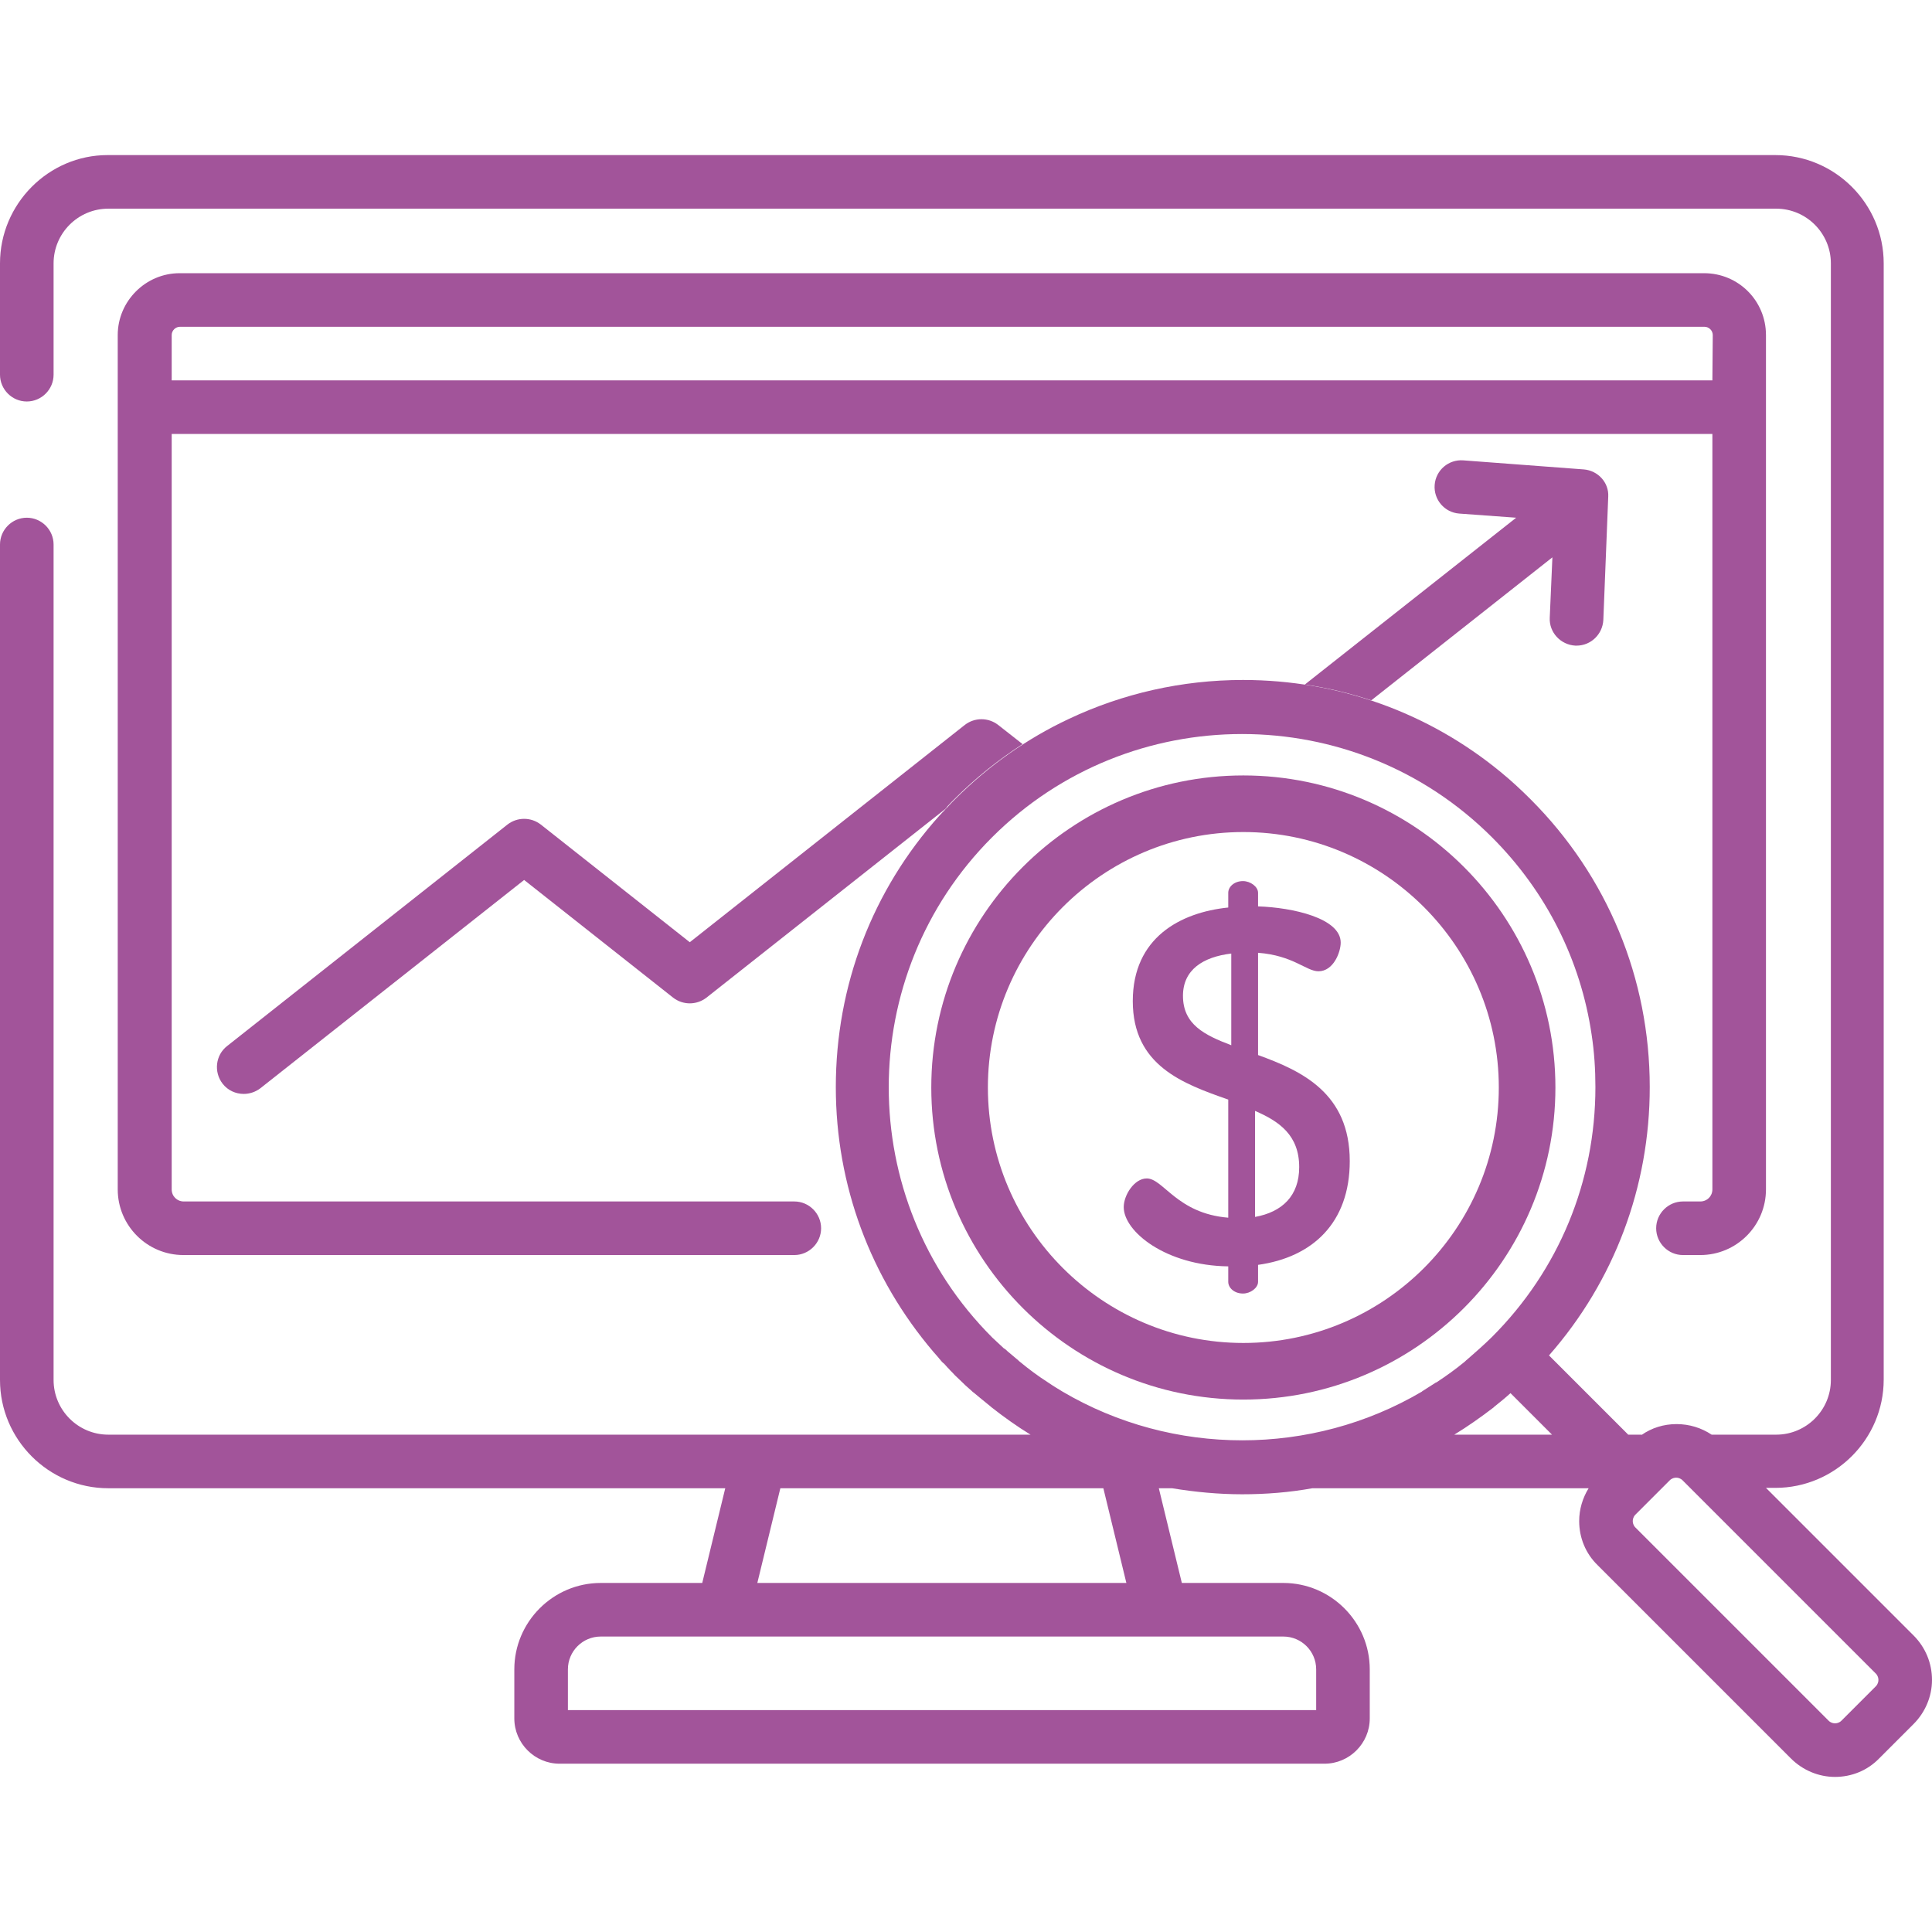<?xml version="1.0" encoding="utf-8"?>
<!-- Generator: Adobe Illustrator 25.2.1, SVG Export Plug-In . SVG Version: 6.00 Build 0)  -->
<svg version="1.1" id="Capa_1" xmlns="http://www.w3.org/2000/svg" xmlns:xlink="http://www.w3.org/1999/xlink" x="0px" y="0px"
	 viewBox="0 0 512 512" style="enable-background:new 0 0 512 512;" xml:space="preserve">
<style type="text/css">
	.st0{fill:#A2549A;}
</style>
<g>
	<g>
		<path class="st0" d="M507.1,433.4L468,394.3h2.5c15.8,0,28.7-12.9,28.7-28.7V69.8c0-15.8-12.9-28.7-28.7-28.7h-442
			C12.9,41.1,0,54,0,69.8v29.5c0,3.9,3.2,7.1,7.1,7.1s7.1-3.2,7.1-7.1V69.8c0-8,6.5-14.5,14.5-14.5h442c8,0,14.5,6.5,14.5,14.5
			v295.9c0,8-6.5,14.5-14.5,14.5h-17.2c0,0,0,0,0.1,0c-2.7-1.8-5.9-2.8-9.3-2.8s-6.6,1-9.3,2.9l0.1-0.1h-3.6l-21-21
			c17.3-19.7,26.7-44.7,26.7-71.1c0-28.8-11.2-55.9-31.6-76.3c-2.5-2.5-5.2-5-7.9-7.2c-19.2-15.8-43.1-24.4-68.3-24.4
			c-16.2,0-31.9,3.6-46.1,10.3c-11.1,5.2-21.3,12.4-30.2,21.3c-0.3,0.3-0.6,0.6-0.9,0.9c-0.3,0.4-0.7,0.7-1,1.1
			c-0.2,0.2-0.4,0.4-0.6,0.6c-0.4,0.5-0.9,0.9-1.3,1.4c-0.1,0.1-0.2,0.2-0.3,0.3c-17.8,19.8-27.5,45.1-27.5,72
			c0,26,9.2,50.6,25.9,70.2l0,0c0.5,0.6,1,1.1,1.4,1.6c0.1,0.2,0.3,0.3,0.4,0.5c0.3,0.4,0.7,0.8,1.1,1.1c0.3,0.3,0.5,0.6,0.8,0.9
			c0.1,0.1,0.2,0.2,0.3,0.3c0.5,0.6,1.1,1.1,1.6,1.7c0.7,0.7,1.5,1.4,2.2,2.1c0.2,0.2,0.3,0.3,0.5,0.5c0.6,0.5,1.2,1.1,1.8,1.6
			c0.2,0.2,0.4,0.4,0.6,0.5c0.6,0.5,1.2,1,1.8,1.5c0.2,0.1,0.3,0.3,0.5,0.4c0.7,0.6,1.5,1.2,2.2,1.8c0,0,0,0,0.1,0.1
			c3.3,2.6,6.8,5.1,10.4,7.3h-71.7H28.7c-8,0-14.5-6.5-14.5-14.5V144.3c0-3.9-3.2-7.1-7.1-7.1S0,140.4,0,144.3v221.4
			c0,15.8,12.9,28.7,28.7,28.7h163.5l-6.1,25.1h-26.9c-12.6,0-22.9,10.3-22.9,22.9v13c0,6.6,5.4,12,12,12H351c6.6,0,12-5.4,12-12
			v-13c0-12.6-10.3-22.9-22.9-22.9h-26.9l-6.1-25.1h3.5c6.1,1,12.3,1.6,18.6,1.6s12.5-0.5,18.6-1.6H421c-1.6,2.6-2.5,5.6-2.5,8.7
			c0,4.4,1.7,8.6,4.9,11.7l51.2,51.2c3.1,3.1,7.3,4.9,11.7,4.9s8.6-1.7,11.7-4.9l9.1-9.1c3.1-3.1,4.9-7.3,4.9-11.7
			S510.3,436.6,507.1,433.4z M206.8,394.4h85.6l6.1,25.1h-97.8L206.8,394.4z M307.6,433.7L307.6,433.7h32.5c4.8,0,8.7,3.9,8.7,8.7
			v10.8H150.5v-10.8c0-4.8,3.9-8.7,8.7-8.7h32.5l0,0H307.6z M380.5,366.4c-1.2,0.8-2.4,1.5-3.6,2.3l-0.1,0.1
			c-14.6,8.6-31.1,12.9-47.6,12.9s-33-4.3-47.6-12.9l0,0c-1.3-0.8-2.5-1.5-3.8-2.4c-0.1-0.1-0.2-0.1-0.3-0.2
			c-2.5-1.6-4.9-3.4-7.2-5.3c-0.3-0.2-0.5-0.5-0.8-0.7c-0.8-0.7-1.7-1.4-2.5-2.1c-0.3-0.3-0.6-0.6-1-0.8c-1-0.9-2-1.9-3-2.8
			l-0.1-0.1c-36.5-36.5-36.5-96,0-132.5s96-36.5,132.5,0c14.4,14.4,23.5,32.6,26.4,52.3c0.7,4.6,1,9.2,1,13.9
			c0,25-9.7,48.5-27.4,66.2c-1,1-2.1,2-3.2,3c-0.3,0.3-0.6,0.5-0.9,0.8c-0.8,0.7-1.7,1.5-2.5,2.2c-0.3,0.2-0.5,0.5-0.8,0.7
			c-2.3,1.9-4.7,3.6-7.1,5.2C380.8,366.3,380.6,366.4,380.5,366.4z M385.4,380.2c3.6-2.2,7-4.6,10.4-7.2c0.1-0.1,0.1-0.1,0.2-0.2
			c0.7-0.6,1.4-1.1,2.1-1.7c0.2-0.2,0.4-0.3,0.6-0.5c0.5-0.4,1-0.9,1.6-1.4l11,11L385.4,380.2L385.4,380.2z M497.1,446.9L488,456
			c-0.6,0.6-1.3,0.7-1.7,0.7s-1.1-0.1-1.7-0.7l-51.2-51.2c-0.6-0.6-0.7-1.3-0.7-1.7c0-0.4,0.1-1.1,0.7-1.7l9.1-9.1
			c0.6-0.6,1.3-0.7,1.7-0.7s1.1,0.1,1.7,0.7l51.2,51.2c0.6,0.6,0.7,1.3,0.7,1.7S497.7,446.3,497.1,446.9z"/>
	</g>
</g>
<g>
	<g>
		<path class="st0" d="M419.7,124.4l-31.9-2.4c-3.9-0.3-7.3,2.6-7.6,6.5c-0.3,3.9,2.6,7.3,6.5,7.6l15.1,1.1l-56,44.2
			c6,0.9,11.9,2.3,17.6,4.2l48-37.9l-0.7,16c-0.2,3.9,2.9,7.2,6.8,7.4c0.1,0,0.2,0,0.3,0c3.8,0,6.9-3,7.1-6.8l1.3-32.7
			C426.4,127.9,423.5,124.7,419.7,124.4z"/>
	</g>
</g>
<g>
	<g>
		<path class="st0" d="M264.5,192.1c-2.6-2-6.2-2-8.8,0l-72.9,57.6l-39.5-31.2c-2.6-2-6.2-2-8.8,0l-74.3,58.7
			c-3.1,2.4-3.6,6.9-1.2,10c1.4,1.8,3.5,2.7,5.6,2.7c1.5,0,3.1-0.5,4.4-1.5l69.9-55.2l39.5,31.2c2.6,2,6.2,2,8.8,0l63.3-50
			c0.2-0.2,0.4-0.4,0.5-0.6c0.3-0.4,0.7-0.7,1-1.1c0.3-0.3,0.6-0.6,0.9-0.9c5.6-5.6,11.6-10.4,18.1-14.6L264.5,192.1z"/>
	</g>
</g>
<g>
	<g>
		<path class="st0" d="M451.6,72.4h-404c-9,0-16.4,7.4-16.4,16.4v19.1v207.3c0,9.6,7.8,17.4,17.4,17.4h161.9c3.9,0,7.1-3.2,7.1-7.1
			s-3.2-7.1-7.1-7.1H48.7c-1.8,0-3.2-1.4-3.2-3.2V115h408.3v200.2c0,1.8-1.4,3.2-3.2,3.2H446c-3.9,0-7.1,3.2-7.1,7.1
			s3.2,7.1,7.1,7.1h4.6c9.6,0,17.4-7.8,17.4-17.4V107.9V88.8C468,79.7,460.7,72.4,451.6,72.4z M453.8,100.8H45.5v-12
			c0-1.2,1-2.2,2.2-2.2h404c1.2,0,2.2,1,2.2,2.2L453.8,100.8L453.8,100.8z"/>
	</g>
</g>
<g>
	<g>
		<path class="st0" d="M329.5,205.5c-45.6,0-82.7,37.1-82.7,82.7s37.1,82.7,82.7,82.7s82.7-37.1,82.7-82.7S375.1,205.5,329.5,205.5z
			 M329.5,355.9c-37.3,0-67.7-30.4-67.7-67.7s30.4-67.7,67.7-67.7s67.7,30.4,67.7,67.7C397.2,325.6,366.8,355.9,329.5,355.9z"/>
	</g>
</g>
<g>
	<g>
		<path class="st0" d="M333.4,279.6v-27.1c9.3,0.7,12.8,4.9,16,4.9c4,0,5.9-5.1,5.9-7.6c0-6.5-12.8-9.3-21.9-9.6v-3.6
			c0-1.6-2-3.1-4-3.1c-2.3,0-3.9,1.5-3.9,3.1v3.9c-12.7,1.3-25.3,8-25.3,24.8c0,17.1,13.3,21.9,25.3,26.1v31.3
			c-13.6-1.1-17.2-10.4-21.6-10.4c-3.3,0-6.1,4.4-6.1,7.6c0,6.5,11.2,15.5,27.7,15.7l0,0v4.1c0,1.6,1.6,3.1,3.9,3.1c2,0,4-1.5,4-3.1
			v-4.5c14.4-2,24.3-11.1,24.3-27.5C357.7,289.7,345,283.8,333.4,279.6z M326.3,277c-7.1-2.7-12.8-5.5-12.8-13.1
			c0-6.9,5.3-10.3,12.8-11.2V277z M332.6,322.5v-28.1c6.5,2.8,11.7,6.5,11.7,14.9C344.3,316.9,339.8,321.2,332.6,322.5z"/>
	</g>
</g>
</svg>
